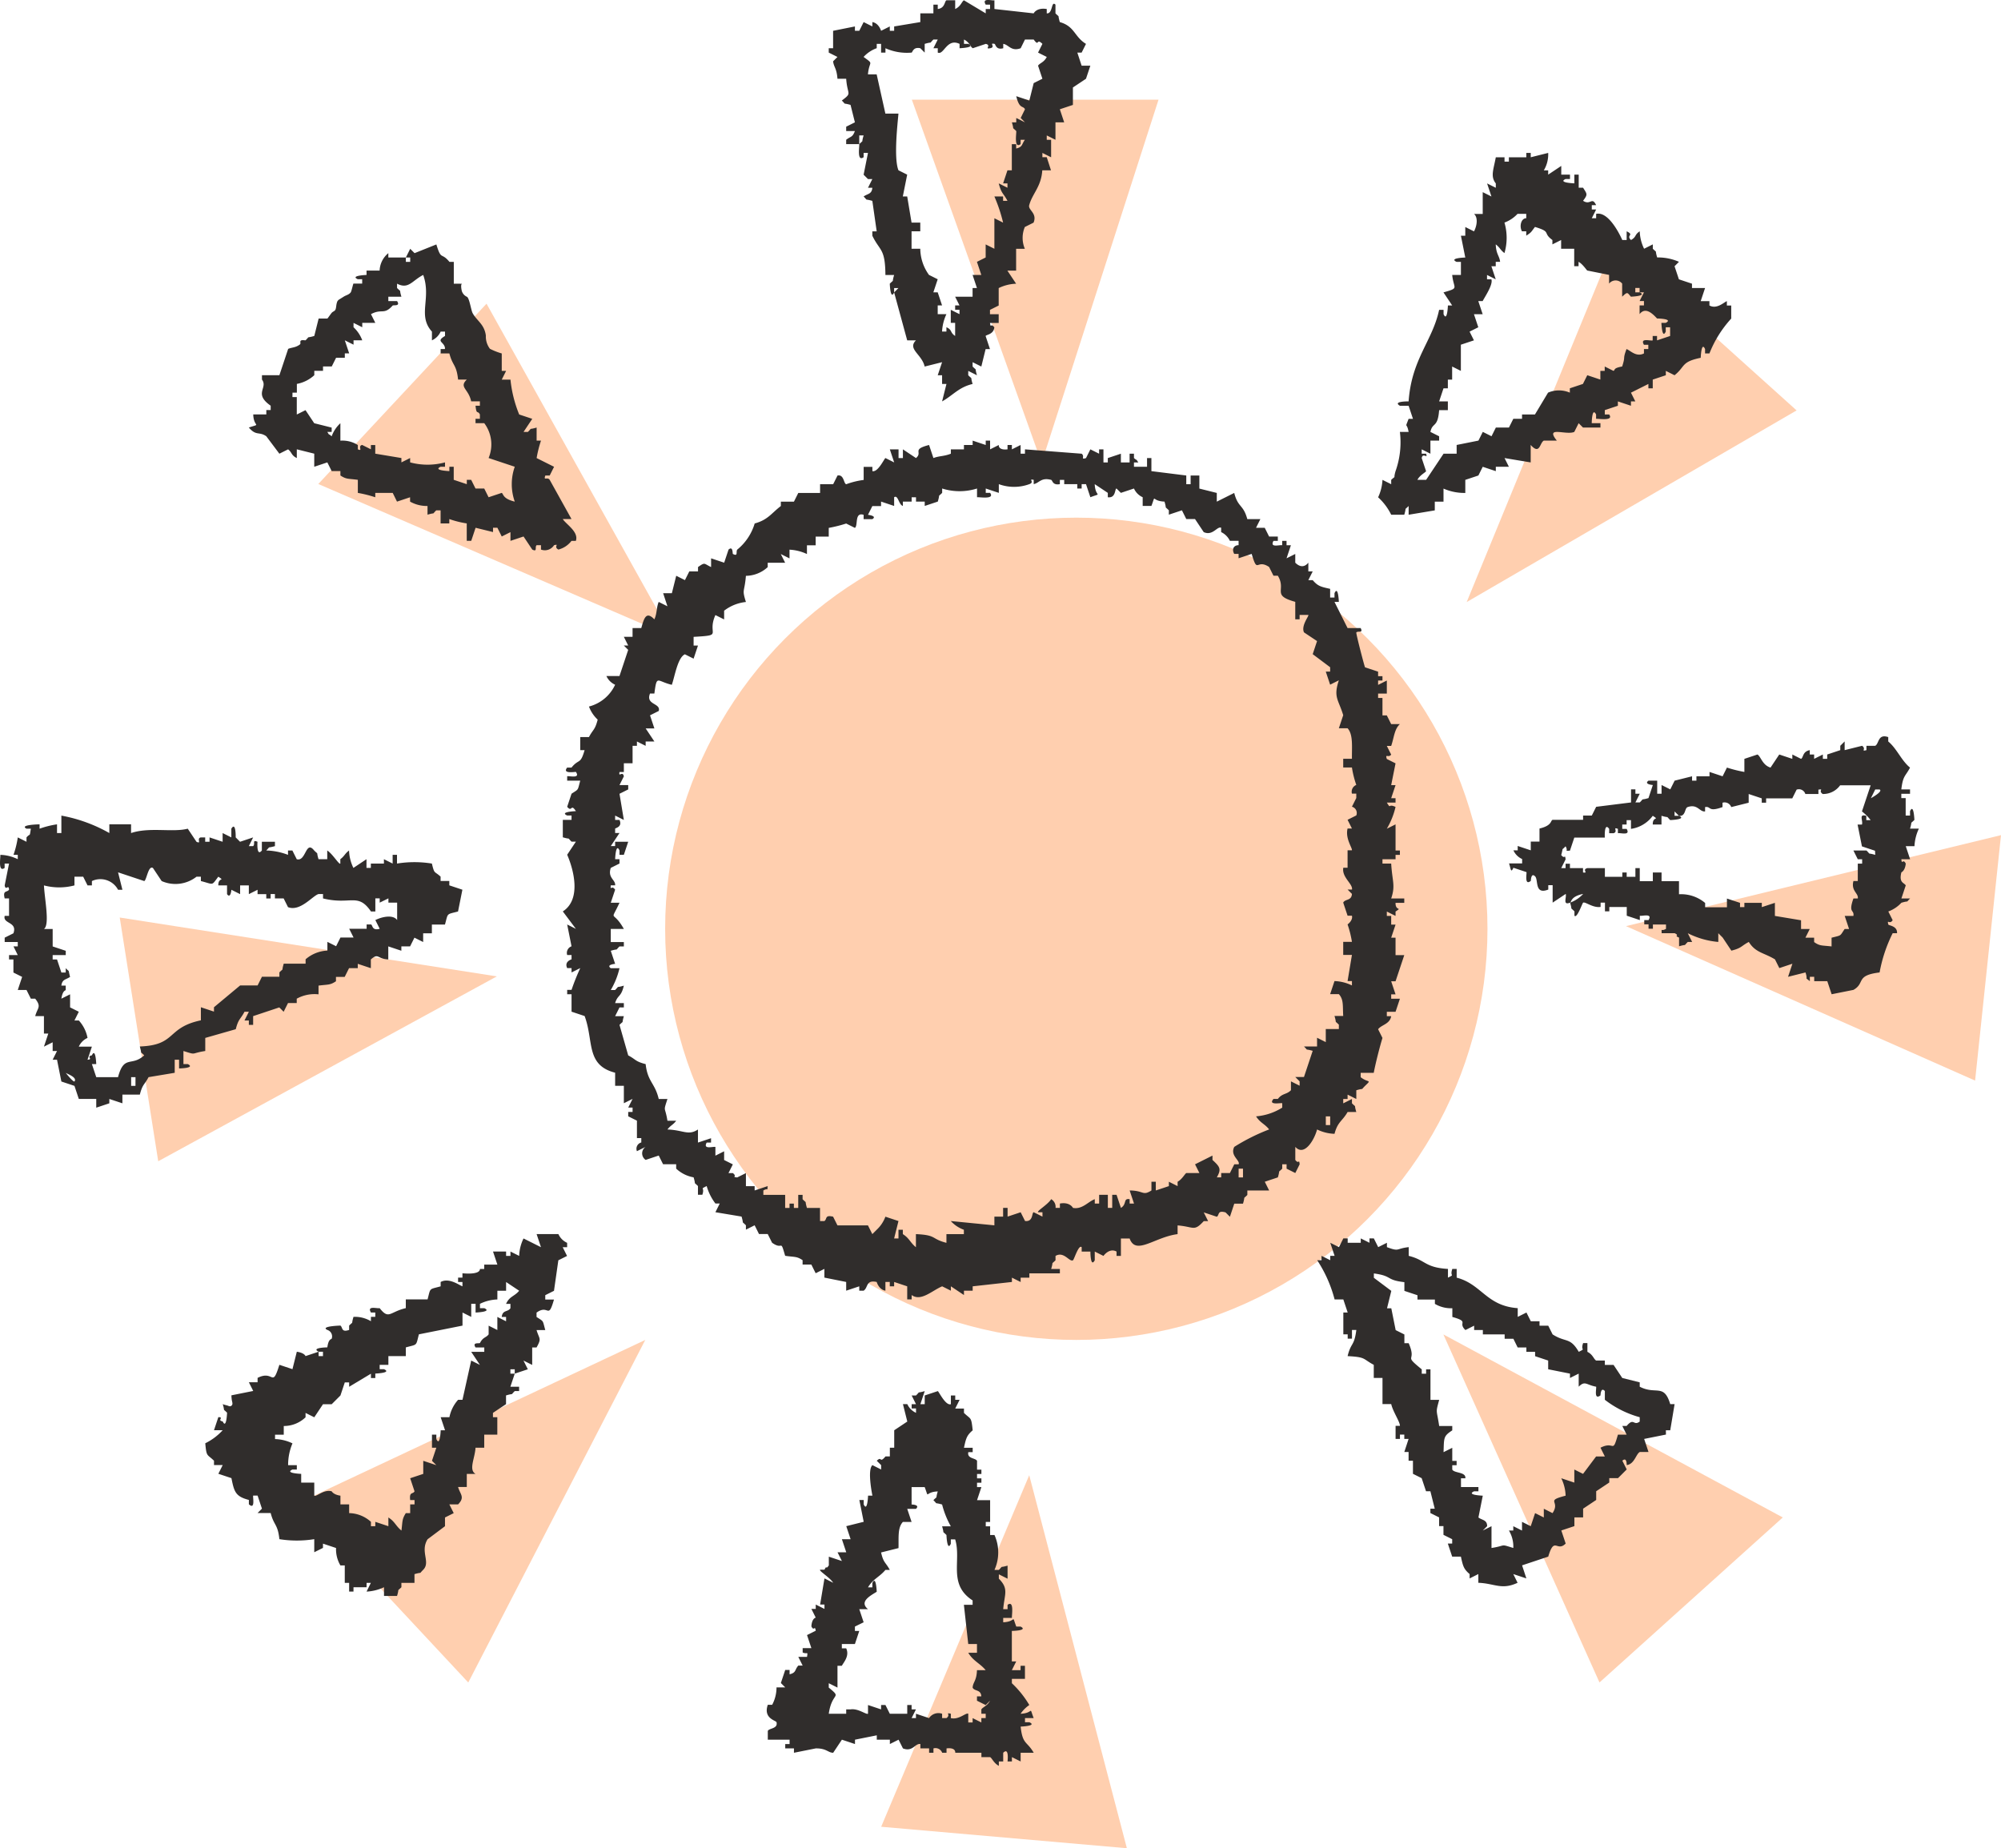 <svg xmlns="http://www.w3.org/2000/svg" width="140" height="129.32" viewBox="0 0 140 129.32"><defs><clipPath id="a"><path fill="none" d="M0 0h134.247v123.566H0z"/></clipPath></defs><g transform="translate(8.37 6.973)" fill="#ffcfaf"><path d="M64.507 25.411L55.427 0h17.26zm40.886 32.417l26.237-6.366-1.812 17.174zM63.64 96.248l6.832 26.099-17.191-1.502zm30.606-61.094l10.256-24.96 12.827 11.55zm-1.63 51.242l23.746 12.806-12.824 11.547zm-55.841.387l-12.383 23.968-11.771-12.617zM26.39 61.344L2.7 74.279.007 57.226zm12.277-23.758L13.899 26.893 25.67 14.276z"/><circle cx="28.767" cy="28.767" r="28.767" transform="translate(38.167 29.247)"/></g><g clip-path="url(#a)" fill="#302d2c" fill-rule="evenodd"><path d="M58.288 2.155v1.22h-.305v.305l.61.305-.305.305c.048.412.25.472.305 1.22h.61c.082 1.172.446.958-.305 1.525.346.342 0 .13.61.305l.305 1.22-.61.305v.305h.61c-.177.458-.266.345-.61.61v.305h.915v-.61h.305c-.183.609.042.262-.305.61.021.165-.177 1.263.305.915v-.3h.305l-.305 1.525.305.305h.305l-.305.61h.305c-.042.461-.325.4-.61.61.346.342 0 .13.61.305l.305 2.135h-.305v.305c.534 1.1.9.867.915 2.746h.61c-.184.609.042.263-.305.61 0 0 .043 1.186.305.61v-.305h.3l-.3.305.915 3.356h.61c-.616.608.42.97.61 1.83l1.22-.305-.305.915h.305v.61h.305l-.305 1.22c.759-.423 1.167-.994 2.135-1.22-.184-.609.042-.263-.305-.61v-.305l.61.305c-.184-.609.042-.263-.305-.61v-.305l.61.305.3-1.22h.305l-.305-.915c.036-.1.559-.1.61-.61-.269-.337-.233.12-.305-.305h.61v-.61h-.61v-.305l.61-.305v-1.22a2.975 2.975 0 011.22-.305l-.61-.915h.61v-1.529h.61a1.953 1.953 0 010-1.525l.61-.305c.278-.671-.4-.876-.305-1.22.22-.82.841-1.285.915-2.44h.61L73.236 11h-.305v-.3l.61.305V9.781h-.305v-.305l.61.305v-1.22h.61l-.305-.915.915-.305v-1.22l.915-.61.305-.915h-.61l-.3-.915h.3l.305-.61c-.824-.5-.78-1.227-1.83-1.525-.183-.609.042-.262-.305-.61V.325c-.31-.31-.172.651-.61.61V.63c-.723-.116-.915.305-.915.305L69.575.63V.02c-.171.047-.909-.2-.61.305h.305V.63h-.304v.305L67.44.02c-.154.092-.219.43-.61.61V.02h-.61c-.143.063-.092.549-.61.61V.325h-.305v.61h-.915v.61l-1.83.305v.305h-.305V1.85l-.61.305s-.154-.535-.61-.61v.305l-.61-.305-.305.61h-.305V1.85l-1.525.305m3.051 1.22V3.07h.305v.61h.305v-.305a3.671 3.671 0 001.83.305c.066-.013.1-.419.61-.305l.305.305v-.61c.609-.183.262.042.61-.305h.305l-.305.61h.305v.305c.429.2.628-1.037 1.525-.61v.305s.739-.027.764-.168l-.06-.085a.655.655 0 00-.094-.052h-.3v-.305a1.053 1.053 0 01.4.357c.048.032.064.061.06.085a.581.581 0 00.151.168l.915-.305c.42.1-.118.388.305.305s-.116-.4.305-.305c.079.018.089.448.61.305V3.07c.379.051.554.551 1.22.305l.3-.61h.61c.4.554.166-.138.61.305l-.305.61.61.305c-.2.39-.484.419-.61.61l.305.915-.61.305-.305 1.22-.915-.305c.22.928.481.645.61.915l-.3.61.3.305-.61-.305v.305h-.305c.184.609-.042.262.305.61.021.165-.177 1.263.305.915v-.304h.3c-.239.325-.144.5-.61.61v-.305h-.305v1.83h-.305l-.305.915h.305v.305l-.61-.305c.188.74.322.67.61 1.22h-.305v-.305h-.61a11.005 11.005 0 01.61 1.83l-.61-.305v2.135l-.61-.305v.915l-.61.305.305.915h-.61l.305.915h-.305v.61h-1.22l.305.61h-.305v.305h.305v.305l-.61-.305v.915h.305v.915c-.384-.254-.177-.416-.61-.61v.304h-.305a3.226 3.226 0 01.305-1.22h-.61v-.61h.305l-.305-.915h-.305l.305-.915-.61-.305a3.172 3.172 0 01-.61-1.83h-.61v-1.22h.61v-.61h-.61l-.305-1.83h-.306l.305-1.525-.61-.305c-.347-.855-.05-3.365 0-3.966h-.915l-.61-2.746h-.61c.088-.988.454-.662-.305-1.22a2.285 2.285 0 01.915-.61m35.999 30.203v.305l-.61-.305a3.236 3.236 0 01-.305 1.22 4.057 4.057 0 01.915 1.22h.915c.183-.609-.042-.263.305-.61v.61l1.83-.305v-.61h.61v-.915a3.628 3.628 0 001.525.305v-.915l.915-.305.305-.61.915.305v-.305h.915l-.305-.61 1.83.305v-1.22c.649.714.622-.141.915-.305h.915c-.858-1.06.648-.355 1.22-.61l.305-.61.305.305h1.22v-.305h-.61s.015-1.172.305-.61v.305c.165-.021 1.263.177.915-.305h-.305v-.305l.915-.305v-.305l.915.305v-.305h.305l-.305-.61 1.22-.61v.305h.305v-.61l.915-.305v-.305l.61.305c.772-.618.442-.935 1.83-1.22 0 0 .043-1.186.305-.61v.305h.305a7.9 7.9 0 011.525-2.44v-.915h-.305v-.307c-.228.1-.712.584-1.22.305v-.305h-.61l.305-.915h-.915v-.305l-.915-.305-.305-.915.309-.31a3.623 3.623 0 00-1.525-.305c-.183-.609.042-.263-.305-.61v-.305l-.61.305a2.976 2.976 0 01-.305-1.22c-.382.248-.21.381-.61.61-.377-.354.273-.329-.305-.61v.61h-.305c-.244-.543-1.008-2.017-1.83-1.83v.305h-.305l.305-.61h-.305v-.305h.305c-.3-.624-.388.043-.915-.305.338-.449.291-.459 0-.915h-.305v-.915h-.305v.61s-1.186-.043-.61-.305h.305v-.305h-.61v-.61l-.915.61v-.3h-.305a2.189 2.189 0 00.305-1.22l-1.221.305v-.305h-.309v.305h-1.22v.305h-.305v-.305h-.61c-.153.849-.393 1.338 0 1.83v.305l-.61-.305.305.915-.61-.305v1.525h-.61c.269.218.237.772 0 1.22l-.61-.305v.61h-.305l.305 1.525s-1.18.03-.61.305h.305v.915h-.61c.1 1 .524.892-.61 1.22l.61.915h-.3s-.043 1.186-.305.61v-.305h-.31c-.459 2.177-1.926 3.429-2.135 6.406 0 0-1.153-.016-.61.305h.61l.305.915h-.305c-.279.736-.131.191 0 .915h-.61a6.014 6.014 0 01-.305 2.746c-.178.618.071.266-.305.61m2.44-.61l-.305-.915c.077-.425.457.1.305-.305h-.305v-.305l.61.305v-.915h.61v-.305l-.61-.305c.142-.7.514-.25.61-1.525h.61v-.61h-.61l.305-.915h.305v-.61h.3v-.915l.61.305v-1.832l.915-.305-.305-.61.61-.305-.305-.915h.61l-.305-.915h.305c.128-.264.746-1.155.61-1.525h-.305v-.305l.61.305-.305-.915h.305v-.31h.305c-.046-.428-.279-.519-.305-1.22.31.235.3.375.61.61a3.794 3.794 0 000-2.135 2.364 2.364 0 00.915-.61h.61v.305c-.358 0-.5.56-.3.915h.3v.305c.391-.251.335-.259.61-.61 1.194.361.5.391 1.22.915v.305l.61-.305v.61h.915v1.22h.305v-.305c.284.151.562.584.61.61l1.525.305v.61a.583.583 0 01.915 0v.915c.384-.359.353-.3.61 0 0 0 1.186-.043.61-.305h-.3v-.305h.3v.305h.305l-.305.61h.305v.305h-.305v.61c.4-.519.886-.059 1.22.305 0 0 1.173.015.61.305h-.305s.043 1.186.305.61v-.3h.305v.61l-.915.305v-.305h-.305v.31c-.171.047-.909-.2-.61.305h.305v.3h-.305v.305c-.545.278-.954-.211-1.22-.305-.291.781-.046.421-.305 1.22-.672.118-.464.254-.61.305l-.61-.305v.305h-.305v.61l-.915-.305-.305.61-.915.305v.305a1.918 1.918 0 00-1.525 0l-.915 1.525h-.905v.305h-.61l-.305.61h-.915l-.305.61-.61-.305-.305.61-1.525.305v.61h-.915l-1.22 1.83h-.61c.171-.335.549-.5.61-.61m-82.368-3.049c.524.612.708.257 1.22.61l.915 1.22.61-.305c.284.22.205.413.61.61v-.612l1.22.305v.915l.915-.305.305.61h.61v.305c.419.278.535.212 1.22.305v.915a8.67 8.67 0 011.22.305v-.305h1.22l.3.61.915-.305v.305a2.388 2.388 0 001.22.305v.61c.609-.184.263.042.61-.305h.305v.915h.61v-.305a6.614 6.614 0 001.22.305v1.22h.314l.305-.915 1.22.3v-.3h.305l.305.61.61-.305v.61l.915-.305.61.915c.386.193.157-.176.305-.305h.305v.305a.762.762 0 00.915-.305c.417-.112-.072.109.305.305a1.668 1.668 0 00.915-.61h.305c.218-.632-.693-1.162-.915-1.525h.61l-1.525-2.742c-.163-.244-.456.1-.305-.305h.305l.305-.61-1.22-.61a8.354 8.354 0 01.305-1.22h-.305v-.915c-.609.183-.263-.042-.61.305h-.305l.61-.915-.915-.305a8.759 8.759 0 01-.61-2.44h-.61l.305-.61h-.305v-1.22a4.747 4.747 0 01-.827-.326 1.416 1.416 0 01-.285-.921 1.607 1.607 0 00-.226-.655c-.2-.329-.517-.577-.7-.921-.114-.217-.223-1.053-.4-1.143a.659.659 0 01-.347-.375c-.023-.058-.126-.546.03-.536-.048 0-.6-.008-.6 0v-1.531h-.305c-.577-.705-.565-.064-.915-1.22l-1.525.61-.305-.305-.305.61h.305v.305h-.305v-.305H27.17v-.305a1.654 1.654 0 00-.61 1.22h-.915v.305s-1.186.043-.61.3h.305v.305h-.61c-.021 0-.134.532-.187.607-.119.169-.323.2-.483.3l-.3.187a.358.358 0 00-.193.258c-.047.141-.04.331-.093.46-.041.1-.145.131-.228.195-.068.052-.32.437-.342.437h-.61l-.305 1.22c-.609.184-.263-.042-.61.305-.105 0-.306-.048-.354.054s.048.142-.05.242a1.133 1.133 0 01-.428.194c-.055.018-.375.08-.389.12l-.61 1.83h-1.22v.305c.443.6-.612.973.61 1.83v.305h-.305v.305h-.915c.028.942.611.613-.305.915m3.051-2.44h.306v-.61a2.456 2.456 0 001.22-.61v-.305h.61v-.305h.61l.305-.61h.61v-.305h.305l-.305-.915.61.305v-.305h.61a2.362 2.362 0 00-.61-.915v-.305l.61.305v-.305h.915l-.305-.61c.77-.417.9.088 1.525-.61.12-.031.541.056.3-.305h-.61v-.305h.915c-.184-.609.042-.262-.305-.61v-.304c.806.42 1.052-.216 1.83-.61.588 1.652-.419 2.826.61 3.965v.61a1.213 1.213 0 00.61-.61h.305v.305c-.707.416.017.4 0 .915h-.305v.305h.61c.232.9.494.75.61 1.83h.61c-.566.547.122.638.305 1.525h.61v.305h-.305c.069.679.141.294.305.61v.305h-.305v.305h.61a2.474 2.474 0 01.305 2.44l1.83.61a3.664 3.664 0 000 2.44c-.866-.205-.784-.555-.915-.61l-.915.305-.305-.61h-.61l-.305-.61h-.305v.305l-.915-.305v-.915h-.305v.305s-1.186-.043-.61-.305h.305v-.305a4.707 4.707 0 01-2.44 0v-.305l-.61.305v-.305l-1.83-.305v-.605h-.305v.3l-.61-.305c-.344.073.089.48-.305.305v-.3a2.023 2.023 0 00-1.22-.305v-1.22a2.282 2.282 0 00-.61.915c-.322-.287-.07.056-.305-.305h.305v-.305l-1.22-.305-.61-.915-.61.305v-1.22h-.305zm71.685 51.556a2.974 2.974 0 001.22.305c.228-.861.545-.876.915-1.525h.61c-.184-.609.042-.263-.305-.61v-.302l-.61.305v-.305h.305v-.305l.61.305v-.61c.609-.183.262.042.61-.305.489-.475.231-.189-.305-.61v-.305h.915c.125-.671.437-1.888.61-2.44l-.305-.61c.223-.313.823-.351.915-.915h-.305v-.305h.61l.305-.915h-.61v-.305h.305l-.305-.915h.305l.61-1.83h-.61v-1.22h-.305l.305-.915h-.305v-.61h-.305v-.305l.61.305v-.305c.508-.338-.018 0 0-.61h.61v-.305h-.915c.311-.916.072-1.193 0-2.44h-.61v-.305h.915v-.305h.305v-.305h-.305v-1.83l-.61.305a5.382 5.382 0 00.61-1.525c-.568-.27-.287.21-.61-.305h.61v-.305h-.305l.305-.915h-.305l.305-1.525-.61-.305c-.13-.411.108-.049.305-.305l-.305-.61h.305c.2-.57.217-1.172.61-1.525h-.61l-.305-.61h-.305v-1.22h-.305v-.305h.61v-.915l-.61.305v-.305h.305v-.305h-.305v-.315l-.915-.305c-.04-.064-.634-2.335-.61-2.44.132-.132.5.079.305-.305h-.916l-.915-1.83h.305s-.043-1.186-.305-.61v.305h-.305v-.61c-.664-.144-.865-.195-1.22-.61h-.305l.305-.61h-.305v-.61c-.285.352-.614.3-.915 0v-.61l-.61.305.305-.915h-.305v-.305h-.305v.305c-.2-.041-.878.2-.61-.305h.305v-.305h-.61l-.305-.61h-.61l.305-.61h-.915c-.284-1.045-.649-.784-.915-1.83l-1.22.61v-.61l-1.22-.305v-.915h-.61v.61h-.305v-.61l-2.44-.305v-.915h-.305v.61h-.915v-.305h.305c-.245-.355.026-.029-.305-.305v-.305h-.305v.61h-.61v-.61l-.915.305v.305h-.305v-.915h-.305v.305l-.61-.305-.305.61c-.411.13-.053-.108-.305-.305l-3.966-.305v.305h-.305v-.61l-.61.305v-.305h-.305v.305c-.678.075-.61-.305-.61-.305l-.61.305v-.61h-.305v.305l-.915-.305v.305h-.61v.305h-.915v.305c-.474.191-.834.15-1.22.305l-.305-.915c-1.254.321-.414.5-.915.915l-.915-.61v.61h-.305v-.61h-.61l.305.915-.61-.305c-.082.027-.519 1.01-.915.915v-.3h-.61v.915a5.59 5.59 0 00-1.22.3c-.185-.035-.15-.7-.61-.61l-.305.61h-.915v.61h-1.525l-.305.61h-.915v.305c-.656.5-.907.972-1.83 1.22a3.727 3.727 0 01-1.22 1.83c-.112.152.082.5-.305.305-.031-.015.017-.592-.305-.305l-.305.915-.915-.305v.61c-.524-.242-.4-.36-.915 0v.305h-.61l-.305.61-.61-.305-.305 1.22h-.61l.3.915-.61-.305c-.158.351-.117.83-.305 1.22-.582-.611-.724-.063-.915.61h-.61v.61h-.61l.305.61h-.305l.305.305-.61 1.83h-.915a1.215 1.215 0 00.61.61 2.777 2.777 0 01-1.83 1.525 2.365 2.365 0 00.61.915c-.188.74-.322.671-.61 1.22h-.61v.915h.305c-.3 1.048-.391.569-.915 1.22h-.304c-.361.45.492.3.61.305.336.492-.471.262-.61.305v.305h.915c-.2.722-.086.571-.61.915l-.305.915c.349.422.243-.27.61.305 0 0-1.186.043-.61.305h.305v.305h-.61v1.22c.609.183.262-.042.61.305h.305l-.61.915c.443 1.013 1.017 3.117-.305 3.966l.915 1.22-.61-.305.305 1.525a.491.491 0 00-.305.61h.305v.305s-.528.142-.305.61h.305v.305l.61-.305a15.314 15.314 0 00-.61 1.525h-.305v.305h.305v1.22l.915.305c.652 1.749.062 3.431 2.135 3.966v.915h.61v1.22l.61-.305-.305.61h.305v.305h-.305v.305l.61.305v1.22h.305v.305a.452.452 0 00-.305.61l.61-.305a.55.55 0 000 .915l.915-.305.305.61h.915v.305a2.38 2.38 0 001.22.61c.184.609-.042.262.305.61v.61h.305c.2-.575-.222-.345.305-.61a3.691 3.691 0 00.61 1.22h.305l-.305.61 1.83.305c.183.609-.042.262.305.61v.305l.61-.305.305.61h.61l.305.61c.79.568.555-.328.915.915.685.1.8.026 1.22.305v.305h.61l.305.61.61-.305v.61l1.525.305v.61l.915-.305v.305h.305c.329-.208.138-.775.915-.61 0 0 .144.538.61.61v-.61h.305v.305h.305v-.305l.915.305v.915h.31v-.305c.651.473 1.41-.3 2.135-.61l.61.305v-.305l.915.61v-.305h.61v-.305l2.746-.305v-.302l.61.305v-.305h.61v-.3h2.135v-.305h-.61c.184-.609-.042-.262.305-.61v-.305c.59-.349.965.439 1.22.305.08-.042.4-1.131.61-.915v.305h.61s0 1.164.305.61v-.61l.61.305s.4-.585.915-.305v.305h.305v-1.22h.61c.433 1.211 1.744-.1 3.356-.305v-.61c1.164.094 1.137.45 1.83-.3h.305l-.305-.61.915.305c.194-.125.026-.47.61-.305l.305.305.305-.915h.61c.183-.609-.042-.263.305-.61v-.315h1.525l-.305-.61.915-.305c.183-.609-.042-.263.305-.61v-.305h.305v.305l.61.305.305-.61c-.047-.429-.043.037-.305-.305v-.915c.63.7 1.333-.487 1.525-1.22m.915-.305h-.305v-.61h.305zm-6.1 3.661h-.305v-.61h.305zm3.356-6.711v.61c-.3.314-.6.2-.915.61h-.305c-.427.479.564.252.61.305v.305a4.067 4.067 0 01-1.83.61c.292.461.6.518.915.915a13.834 13.834 0 00-2.44 1.22c-.317.619.433.944.305 1.22h-.305l-.305.61h-.61v.305h-.305c.327-.586.224-.734-.305-1.22v-.305l-1.22.61.305.61h-.915c-.111.066-.294.435-.61.61v.305l-.61-.305v.305l-.915.305v-.61h-.305v.61c-.631.4-.516.007-1.525 0l.305.915h-.305v-.305c-.473-.076-.171.343-.61.61l-.305-.915h-.305v.915h-.305v-.915h-.61v.61h-.305v-.305c-.469.171-.87.73-1.525.61 0 0-.211-.434-.915-.305v.305h-.305a.619.619 0 00-.305-.61c-.235.381-1.022.829-.915.915h.305v.305l-.61-.305c-.15.011-.019.69-.61.61l-.305-.61-.915.305v-.61h-.313v.61h-.61v.61l-3.051-.3a2.285 2.285 0 00.915.61v.305h-1.22v.61c-1.1-.284-.652-.544-2.135-.61v.915c-.4-.319-.452-.624-.915-.915v-.305h-.305v.61h-.305l.305-1.22-.915-.305a2.36 2.36 0 01-.61.915l-.305.305-.305-.61h-2.134l-.305-.61c-.6-.141-.4.161-.61.305h-.305v-.915h-.915c-.183-.609.042-.263-.305-.61v-.305h-.305v.915h-.305v-.305h-.305v.305h-.305v-.915h-1.525v-.31c.371-.22.248.122.305-.305l-.915.305v-.3h-.61v-.915l-.61.305c-.429-.047.038-.043-.305-.305h-.305l.305-.61-.61-.305v-.61l-.61.305v-.61c-.193-.038-.882.2-.61-.305h.305v-.305l-.915.305v-.915c-.685.451-1.025.036-2.135 0 .235-.31.375-.3.61-.61h-.61c-.17-1.062-.308-.571 0-1.525h-.61c-.266-1.13-.777-1.191-.915-2.44-.74-.188-.671-.322-1.22-.61l-.61-2.135c.342-.346.13 0 .305-.61h-.61l.305-.61h.305v-.305h-.61c.187-.609.412-.382.61-1.22-.609.184-.263-.042-.61.305h-.305a5.378 5.378 0 00.61-1.525h-.61c-.348-.255.305-.305.305-.305l-.305-.915c.609-.184.262.042.61-.305h.305v-.305h-.915v-.92h.915c-.794-1.407-.976-.379-.305-1.83h-.61l.305-.915c-.24-.359-.348.124-.305-.305h.305c.041-.394-.541-.515-.305-1.22l.61-.305v-.305h-.305s.043-1.186.305-.61v.305h.305l.305-.915h-.915v.305h-.305l.61-.915h-.305v-.305c.011-.047.53-.115.305-.61h-.305v-.305l.61.305-.305-1.83.61-.305v-.305h-.61l.305-.61c-.09-.422-.379.12-.305-.305h.305v-.61h.61v-1.22h.305v-.305l.61.305v-.305h.61l-.61-.915h.61l-.305-.915.61-.305c.165-.56-.938-.413-.61-1.22h.305c.178-1.353.163-.857 1.22-.61.2-.545.4-1.9.915-2.135l.61.305.305-.915h-.305v-.61c2.154-.12.9-.128 1.525-1.525l.61.305v-.61a3 3 0 011.525-.61c-.294-.944-.1-.624 0-1.83a2.291 2.291 0 001.525-.61v-.305h1.22l-.305-.61.61.305v-.61a3.235 3.235 0 011.22.305v-.61h.61v-.61h.915v-.61a9.622 9.622 0 001.22-.305l.61.305c.238-.165-.044-1.12.61-.915v.305h.61c.366-.229-.305-.305-.305-.305l.305-.61h.61v-.315l.915.305v-.61c.28-.189.315.522.61.61v-.305h.615v-.3h.305v.3h.61v.305l.915-.305c.184-.609-.042-.262.305-.61v-.305a4.057 4.057 0 002.44 0v.61c.165-.021 1.263.177.915-.305h-.305v-.305l.915.305v-.61a3.105 3.105 0 002.135 0c.408-.141-.117-.394.305-.3v.3c.406-.092.522-.485 1.22-.3.106.027.08.394.61.3v-.3h.305v.3h.915v.305h.305v-.305h.305l.305.915c.9-.343.34.049.305-.915l.915.61v.305c.579.079.476-.6.61-.61l.305.305.915-.305a1.212 1.212 0 00.61.61v.61h.61c.343-.9-.049-.339.915-.305.184.609-.042.263.305.61v.305l.915-.305.305.61h.61l.61.915c.633.288.938-.428 1.22-.305v.305a1.28 1.28 0 01.61.61h.61v.305c-.322 0-.5.266-.305.61h.305v.305l.915-.305c.43 1.463.315.314 1.22.915l.305.61h.305c.625 1.03-.472 1.359 1.22 1.83v1.22h.305v-.305h.61c.068.06-.524.743-.305 1.22l.915.61-.305.915 1.22.915v.305h-.305l.305.915.61-.305c-.4 1.193-.023 1.347.305 2.44l-.305.915h.61c.4.439.294 1.29.305 2.135h-.61v.61h.61a6.763 6.763 0 00.305 1.22.513.513 0 00-.305.61h.305v.305l-.305.61a.453.453 0 01.305.61l-.61.305.305.61h-.305c-.173.7.337 1.352.305 1.525h-.305v1.22h-.3c-.114.673.673 1.12.61 1.525h-.31l.305.305c-.03.5-.473.337-.61.61l.305.915h.305c.085.337-.305.61-.305.61a7.283 7.283 0 01.305 1.22h-.61v.915h.61l-.305 1.83h.305v.305a2.977 2.977 0 00-1.22-.305l-.305.915h.61c.345.38.262.8.305 1.525h-.61c.183.609-.042.263.305.61v.305h-.915v.915l-.61-.305v.61h-.915c.346.342 0 .13.61.305l-.61 1.83h-.61l.305.305v.305l-.61-.305m43.928-17.681h-.61c.183-.609-.042-.263.305-.61 0 0-.043-1.186-.305-.61v.305h-.305v-1.22h-.305v-.305h.61v-.305h-.61c.119-.985.276-.891.61-1.525-.611-.5-.918-1.325-1.525-1.83v-.305c-.737-.254-.634.471-.915.61h-.61v.302c-.418.106.015-.084-.305-.305l-1.22.305v-.61l-.305.305v.305l-.915.305v.305h-.305v-.305l-.61.305v-.305h-.305v-.305c-.513.094-.438.522-.61.61l-.61-.305v.305l-.915-.305-.61.915c-.57-.168-.674-.775-.915-.915l-.915.305v.915a8.934 8.934 0 01-1.22-.305l-.305.61-.915-.305v.305h-.915v.305h-.305v-.305l-1.22.305-.305.61-.61-.305v.61h-.305v-.915h-.61c-.348.255.305.305.305.305l-.305.915c-.609.183-.263-.042-.61.305h-.305l.305-.61h-.305v-.305h-.305v.915l-2.44.305-.305.61h-.61v.3h-2.135c-.158.068-.032.4-.915.61v.915h-.61v.61l-.915-.305v.305h-.3a1.215 1.215 0 00.61.61v.305h-.915c.132.409.125.7.305.305l.915.305c.026.1-.157.989.305.61 0 0 .011-.621.305-.305.23.246-.057 1.3.915.915v-.305h.305v1.22l.915-.61c.074.237-.236.828.305.61.106-.043.029-.432.915-.61a2.282 2.282 0 01-.915.61c.184.609-.042.263.305.61v.305c.18.222.55-.888.61-.915.162-.074.676.382 1.22.3v-.3h.305v.61h.305v-.305h1.22v.61l.915.305v-.305c.171.047.909-.2.61.305h-.3v.3h.3v.305h.305v-.295h.915v.305c-.373.217-.3-.126-.305.305h.915c.387.191-.1.145.305.305v.61c.609-.183.262.042.61-.305h.305l-.305-.61a5.833 5.833 0 002.135.61v-.61l.305.305.61.915c.74-.188.671-.322 1.22-.61.471.759 1.056.749 1.83 1.22l.305.61.915-.305-.305.915 1.22-.305c.2.612-.114.271.305.61v-.305h.305v.305h.915l.305.915 1.525-.305c.847-.476.113-1.012 1.83-1.22a10.2 10.2 0 01.915-2.746h.305c.036-.52-.591-.531-.61-.61-.1-.419.083.042.305-.3l-.305-.61a2.359 2.359 0 00.915-.61c.609-.183.262.042.61-.3h-.61l.305-.915c-.115-.2-.493-.17-.305-.915 0 0 .258-.1.305-.61-.189-.388-.282.126-.305-.305h.61l-.305-.915h.61a3.228 3.228 0 01.305-1.22m-3.051 1.83c-.609-.184-.263.042-.61-.305h-.915l.305.61h.305v.305h-.305v1.22h-.305c-.181.7.375.854.305 1.22h-.305c-.375 1.06.063.745 0 1.22h-.61l.305.915h-.309c-.348.513-.185.425-.915.61v.61c-.677-.08-.817-.018-1.22-.305v-.305h-.61l.305-.61h-.61v-.61l-1.83-.305v-.915l-.915.3v-.3h-1.22v.3h-.305v-.3l-.915-.3v.61h-1.525v-.3a2.607 2.607 0 00-1.83-.61v-.915h-1.22v-.61h-.61v.61h-.915v-.915h-.305v.61h-.61v-.305h-.305v.305h-1.22v-.61h-1.225c-.417.111.121.372-.305.305v-.305h-.915v-.305h-.305v.305h-.305l.305-.61c-.047-.429-.043.037-.305-.305.168-.612-.017-.266.305-.61.216.373-.126.324.305.305l.305-.915h2.135s-.06-1.117.305-.61v.305h.305c.352-.108-.1-.463.305-.305v.305c.171-.047.909.2.61-.305h-.305v-.305h.305v-.305h.305v.61a2.3 2.3 0 001.525-.915c.508.338-.017 0 0 .61h.61v-.61c.609.183.262-.042.61.3 0 0 1.186-.043.61-.3h-.305v-.305l.305.305c.484.065.386-.535.61-.61.7-.238.826.346 1.22.305v-.305c.446-.074.173.377 1.22 0v-.305a.493.493 0 01.61.305l1.22-.305v-.61l.915.305v.305h.305v-.305h1.83l.305-.61a.47.47 0 01.61.305h.915v-.305c.427-.061-.049.059.3.305a1.462 1.462 0 001.22-.61h2.135l-.61 1.83a3.259 3.259 0 01.61.61h-.305v-.3c-.561-.163-.212.331-.305.61h-.305l.305 1.525.915.305zm-.305-3.966l.305-.61h.305c.274.126-.587.6-.61.61M14.361 73.538v-.915l2.135-.61c.187-.74.322-.671.61-1.22h.305l-.305.61h.305v.305h.3v-.61l1.83-.61.305.305.305-.61h.61v-.305a2.578 2.578 0 011.525-.305v-.61c.684-.089.8-.025 1.22-.305v-.305h.61l.305-.61h.61v-.305l.915.305v-.61c.549-.486.433-.036 1.22 0v-.915l.915.305v-.305h.61l.305-.61.61.305v-.61h.61v-.61h.915c.233-.83.072-.694.915-.915l.305-1.525-.915-.305v-.305h-.61v-.305c-.447-.413-.424-.147-.61-.915a7.635 7.635 0 00-2.44 0v-.61h-.305v.61l-.61-.305v.305h-.915v.305h-.305v-.61l-.915.61a2.976 2.976 0 01-.305-1.22c-.31.235-.3.375-.61.61v.305c-.084.1-.539-.677-.915-.915v.61h-.61c-.183-.609.042-.263-.305-.61-.6-.76-.565.808-1.22.61l-.305-.61h-.305v.305a4.6 4.6 0 00-1.525-.305c.346-.342 0-.13.61-.305v-.305h-.915v.61c-.379.462-.31-.569-.305-.61-.4-.165-.132.138-.305.305h-.3l.3-.61-.915.305-.305-.305s.021-1.148-.305-.61v.61l-.61-.305v.61l-.915-.305v.305h-.305v-.305h-.305c-.326.06.085.489-.305.305l-.61-.915c-1.059.277-2.681-.129-3.966.305v-.61H7.65v.61a10.688 10.688 0 00-3.356-1.22v1.22h-.305v-.61a6.455 6.455 0 00-1.22.305v-.305s-1.45.025-.915.305h.305c-.1.634-.02.281-.305.61v.305l-.61-.305a6.459 6.459 0 01-.3 1.22h.3v.305a2.971 2.971 0 00-1.22-.305c.021.165-.177 1.263.3.915v-.305h.309l-.305 1.525c.066.426.283-.126.305.305-.157.209-.452.017-.305.61h.305v1.22H.328c-.149.573.911.4.61 1.22l-.61.305v.305h.915v.305h-.3l.3.61h-.61v.305h.306v.915l.61.305-.305.915h.61l.305.61h.305c.46.588.151.634 0 1.22h.61v1.22h.305l-.305.915.61-.305v.61h.305l-.305.61h.305l.305 1.525.915.305.305.915h1.22v.61l.915-.305v-.305l.915.305v-.61h1.22c.188-.74.322-.671.61-1.22l1.83-.305v-.915h.305v.61s1.172-.015.61-.305h-.305v-.915c.96.3.458.167 1.525 0m-9.152 2.135s-.094.046-.61-.61c.081.074.835.313.61.61m4.271.305h-.303v-.61h.305zm.305-2.746c.183.609-.042.262.305.61-.885.813-1.407-.066-1.83 1.525H6.734l-.305-.915h.305s-.043-1.186-.305-.61c-.425.074.126.288-.305.305l.305-.915h-.915a1.217 1.217 0 01.61-.61 2.5 2.5 0 00-.61-1.22h-.305l.305-.61-.61-.305v-.915l-.61.305c.094-.6.284-.551.305-.61v-.305h-.305c.062-.456.306-.4.61-.61-.168-.612.017-.266-.305-.61v.305h-.305l-.305-.915h-.305v-.305H4.6v-.3l-.915-.305v-1.22h-.61c.421-.289.046-2.086 0-3.05a4.206 4.206 0 002.135 0v-.61h.61l.305.61h.305v-.305a1.4 1.4 0 011.83.61h.305l-.305-1.22 1.83.61c.167-.048.284-1.118.61-.915l.61.915a2.388 2.388 0 002.44-.305h.305v.305c.934.239.719.349 1.22-.305.508.338-.017 0 0 .61h.61v.61c.25.352.305-.305.305-.305l.61.305v-.61h.61v.61l.61-.305v.305h.61v.305h.305v-.31h.3v.305h.61l.305.61c.854.338 1.737-.811 2.135-.915h.315v.305c1.938.478 2.437-.429 3.356.915h.305v-.92h.305v.3l.61-.3v.3h.61v1.22c-.285-.4-1.052-.237-1.525 0l.305.61c-.552.156-.484-.264-.61-.305h-.305v.305h-1.22l.305.61h-.915l-.305.61-.61-.305v.61a2.5 2.5 0 00-1.525.61v.305h-1.529c-.183.609.042.263-.305.61v.305h-1.22l-.305.61H16.8l-1.83 1.525v.305l-.915-.305v.915c-2.429.513-1.684 1.737-4.271 1.83M39.679 86.96a1.213 1.213 0 01-.61-.61h-1.525l.305.915-1.22-.61a2.976 2.976 0 00-.305 1.22l-.61-.305v.305h-.305v-.305h-.915l.305.915h-.92v.305h-.3c0 .443-1.224.3-1.224.3v.305h-.305v.305h.305v.305c-.256-.1-.946-.621-1.525-.305v.305c-.83.233-.695.073-.915.915h-1.523v.61c-1.135.262-1.18.832-1.83 0-.171.047-.909-.2-.61.305h.305v.305h-.305v.305a2.186 2.186 0 00-1.22-.305c-.184.609.042.263-.305.61v.305c-.565.193-.434-.178-.61-.305 0 0-1.452.043-.915.305a.472.472 0 01.305.61c-.021.06-.22-.019-.305.61 0 0-1.172.015-.61.305h.305v.305h-.305v-.305l-.915.305s-.069-.223-.61-.305l-.305 1.22-.915-.305c-.526 1.688-.37.329-1.525.915v.305h-.61l.305.61-1.525.305c0 .1.012.209.024.312.015.129.1.3-.007.4-.092.094-.182.048-.28.008-.046-.018-.335-.076-.347-.115.183.609-.042.262.305.61 0 0-.043 1.186-.305.61-.425-.074.126-.289-.305-.3l-.305.915h.61a4.05 4.05 0 01-1.22.915c.086.977.126.748.61 1.22v.305h.61l-.305.61.915.305c.19.951.281 1.284 1.22 1.525v.305c.479.427.252-.563.305-.61h.305l.305.915-.305.305h.915c.231.9.494.75.61 1.83a7.736 7.736 0 002.44 0v.915l.61-.305v-.297l.915.305a2.225 2.225 0 00.305 1.22h.305v1.22h.305v.61h.305v-.305h.915v-.305h.3l-.3.61a3.236 3.236 0 001.22-.305v.61h.912c.184-.609-.042-.263.305-.61v-.305h.915v-.61c.609-.183.263.042.61-.305.536-.54-.231-1.265.305-2.135l1.22-.915v-.61l.61-.305-.305-.61h.61c.5-.515.148-.694 0-1.22h.61v-.915h.61c-.5-.289-.036-1.1 0-1.83h.61v-.915h.915v-1.22h-.305v-.305l.915-.61v-.61c.609-.184.262.042.61-.305h.305v-.305h-.61l.305-.915h-.305v-.305h.305v.305l.915-.305-.305-.61.61.305v-1.22h.305c.368-.663.194-.565 0-1.22h.61c-.2-.722-.086-.571-.61-.915v-.305c.857-.621.8.551 1.22-.915h-.61v-.305l.61-.305.305-2.135.61-.305-.305-.61h.31zm-4.271 4.271h.305v.305c-.188.286-.549.1-.61.61h.305v.305l-.61-.305v.915l-.61-.305v.61c-.184.246-.391.173-.61.61-.12.031-.541-.056-.305.305h.61v.305h-.915l.61.915-.61-.305-.61 2.746h-.305a2.575 2.575 0 00-.61 1.22h-.61l.305.915h-.305s-.043 1.186-.305.61v-.305h-.305v.915h.305l-.305.915.305.305-.915-.305v.915l-.915.305.305.915c-.11.222-.38 0-.305.61h.305v.305h-.305v.61h-.305c-.266.427-.222.527-.305 1.22-.4-.319-.452-.624-.915-.915v.61l-.915-.305v.305h-.305v-.305a2.338 2.338 0 00-1.525-.61v-.61h-.61v-.61c-.493-.069-.61-.305-.61-.305-.553-.158-1.068.4-1.22.305v-.915h-.915v-.61s-1.186-.043-.61-.305h.305v-.305h-.61a3.873 3.873 0 01.305-1.525 2.971 2.971 0 00-1.22-.3v-.305h.61v-.61a2.19 2.19 0 001.525-.61v-.305l.61.305.61-.915h.61l.61-.61.305-.915h.305v.305l1.525-.915v.305h.305v-.314s1.186-.043.61-.305h-.305v-.305h.61v-.61h1.22v-.61c.83-.233.695-.072.915-.915l3.051-.61v-.915l.61.305v-.915h.305v.61s1.186-.043.61-.305h-.305v-.305a2.976 2.976 0 011.22-.305v-.61h.61v-.61l.915.61c-.329.4-.684.388-.915.915m81.144 8.849h.305l.305-1.83h-.305c-.44-1.471-1-.628-2.135-1.22v-.305l-1.22-.305-.61-.915h-.61v-.305h-.61c-.179-.115-.221-.415-.61-.61v-.61h-.3c-.2.575.222.345-.305.61-.61-1.049-.908-.627-1.83-1.22l-.305-.61h-.61v-.31h-.61l-.305-.61-.61.305v-.61c-2.2-.159-2.513-1.675-4.271-2.135v-.61h-.305c-.2.575.222.345-.305.61v-.61c-1.639-.1-1.536-.613-2.746-.915v-.61c-.916.1-.619.34-1.525 0v-.305l-.61.305-.305-.61h-.305v.305l-.61-.305v.305h-.915v-.305h-.305l-.305.61-.61-.305.305.915h-.305v.305l-.61-.305v.305h-.305a9.2 9.2 0 011.22 2.745h.61l.305.915h-.305v1.525h.305v.305h.3v-.61h.305c-.15 1.173-.375.85-.61 1.83 1.314.071 1.034.189 1.83.61v.915h.61v1.83h.61c.117.528.625 1.262.61 1.525h-.304v.915h.305v-.305h.305v.305h.3l-.3.915h.3v.61h.305v.915l.61.305.305.915h.305l.305 1.22h-.305v.305l.61.305v.61h.305v.61l.61.305v.305h-.305l.305.915h.61c.144.664.195.865.61 1.22v.305l.61-.305v.61c1.144.043 1.626.523 2.745 0l-.3-.61.915.305-.3-.915 1.83-.61c.434-1.462.6-.289 1.22-.915l-.305-.915.915-.305v-.61h.61v-.61l.915-.61v-.61l.915-.61v-.305h.61l.61-.61-.305-.61c.321-.288.3.271.305.305.545-.066.645-.771.915-.915h.61l-.305-.915 1.525-.305zm-1.83-.61c-.448.331-.394-.308-.915.305h-.305l.305.61h-.61c-.4 1.4-.224.4-1.22.915l.305.61h-.61l-.915 1.22-.61-.305v.915l-.915-.305a2.969 2.969 0 01.305 1.22c-1.476.384-.334.348-.915 1.22l-.61-.305v.61l-.61-.305-.305.915-.61-.305v.61l-.61-.305v.305h-.305a2.189 2.189 0 01.305 1.22c-.961-.3-.458-.167-1.525 0v-1.525l-.61.305.305-.305c0-.453-.351-.412-.61-.61l.305-1.525s-1.186-.043-.61-.305h.305v-.3h-1.22v-.61h.305c.062-.459-.759-.343-.915-.61v-.305h.305v-.305h-.305v-.915l-.61.305c.037-1.026-.013-1.117.61-1.525v-.305h-.915c-.177-1.2-.262-.865 0-1.83h-.61v-2.135h-.305v.305h-.305v-.305c-1.361-1.111-.305-.427-.915-1.83h-.3v-.61l-.61-.305-.305-1.525h-.3l.3-1.22-1.22-.915v-.305c1.33.176.813.461 2.135.61v.61l.915.305v.3h1.22v.305a2.213 2.213 0 001.22.305v.61c1.246.349.345.377.915.915l.61-.305v.305h.61v.305h1.525v.305h.61l.3.61h.61v.305h.61v.305l.915.305v.61l1.525.305v.305l.61-.305v.915c.451-.447.524-.124 1.22 0 .035.129-.176.958.305.61 0 0 .016-.625.305-.305v.61a7.016 7.016 0 002.44 1.22zm-42.402 20.748c-.344-.9.049-.34-.915-.305a2.35 2.35 0 01.61-.61 6.906 6.906 0 00-1.22-1.525v-.305h.915v-.915h-.307v.305h-.61l.305-.61h-.305v-2.135s1.172-.015.61-.305h-.3c-.344-.9.049-.339-.915-.3v-.305h.61c-.021-.165.177-1.263-.305-.915v.305h-.305c.09-1.066.406-1.422-.305-2.135v-.305l.61.305v-.915c-.609.183-.263-.042-.61.3h-.305a2.972 2.972 0 000-2.44h-.305v-.61h-.305v-.305h.305v-1.525h-.915l.305-.915h-.305v-.305h.305v-.305h-.305v-.305h.305v-.305h-.305v-.615c-.108-.211-.713-.143-.61-.61h.305v-.305h-.61c.144-.664.195-.865.61-1.22-.1-.977-.12-.743-.61-1.22v-.305h-.61l.305-.61h-.305v-.305h-.305v.61c-.367.13-.845-.89-.915-.915l-.915.305v.61h-.305l.305-.915c-.609.184-.262-.042-.61.305h-.305l.305.61h-.305v.3h.305v.305a1.216 1.216 0 01-.61-.61h-.305l.305 1.22-.915.61v1.22h-.305v.61h-.305c-.438.523-.24-.059-.61.305l.305.305v.305l-.61-.305c-.379.331 0 2.135 0 2.135h-.305s-.043 1.186-.305.61v-.305h-.305l.305 1.525-1.22.305.305.915h-.61l.305.915h-.61l.305.61-.915-.305v.61c-.244.356-.11-.08-.305.3h-.305c-.1.084.677.539.915.915l-.61-.305-.305 1.83h.305v.305l-.61-.305v.305h-.305l.305.61s-.268.038-.305.61c.187.389.238-.121.305.305l-.61.305.305.915h-.61v.305c.322.142.371-.121.305.305h-.61l.305.61h-.305c-.266.3-.128.492-.61.61v-.305h-.305l-.305.915.305.305h-.61a2.572 2.572 0 01-.305 1.22h-.305c-.336.961.579 1.093.61 1.22.113.464-.529.407-.61.61v.61h1.525v.305h-.305v.305h.61v.305l1.525-.305c.757-.01.864.306 1.22.305l.61-.915.915.305v-.305l1.525-.305v.305h.915v.305l.61-.305.305.61c.686.269.849-.37 1.22-.305v.305h.61v.305h.305v-.305a.5.5 0 01.61.305h.305v-.305c.677-.081.61.305.61.305h1.83v.305h.61c.142.086.256.426.61.61v-.305h.305v-.61c.42-.41.308.531.305.61h.305v-.305l.61.305v-.61h.915c-.478-.827-.777-.555-.915-1.83 0 0 1.186-.043.61-.305h-.305v-.29zm-3.661-.61v.305h.305v.305h-.305v.305l-.61-.305v.305h-.305v-.61c-.169-.093-.657.447-1.22.305v-.305c-.421-.1.022.064-.305.305h-.305v-.305a.788.788 0 00-.915.305l-.915-.305v.305h-.305l.305-.61h-.305v-.305h-.305v.61h-1.22l-.305-.61h-.305v.305l-.915-.305v.61c-.137.071-.692-.388-1.22-.305h-.306v.305h-1.22c.226-1.565.962-1.036 0-1.83v-.305l.61.305v-1.525h.305c.128-.247.552-.683.305-1.22h-.305v-.305h.915l.305-.915h-.305v-.305l.61-.3-.305-.915h.61c-.632-.523.143-.933.61-1.22 0 0-.043-1.186-.305-.61v.3h-.305c.351-.589.815-.728 1.22-1.22h.305c-.292-.546-.44-.473-.61-1.22l1.22-.305c.018-.786-.067-1.423.305-1.83h.61l-.305-.915h.61c.315-.3-.305-.305-.305-.305v-1.22h.915c.344.9-.049.34.915.305-.183.609.042.262-.305.61.346.342 0 .13.61.305a6.275 6.275 0 00.61 1.525h-.61c.183.609-.042.262.305.61 0 0 .043 1.186.305.61v-.305h.305c.452 1.478-.524 3.142 1.22 4.271v.305h-.61l.305 2.746h.61v.61h-.61c.351.589.815.728 1.22 1.22h-.61c-.026.758-.28.829-.305 1.22.132.272.576.11.61.61h-.305v.305l.61.305.305-.305c-.195.374-.5.438-.61.61"/></g></svg>